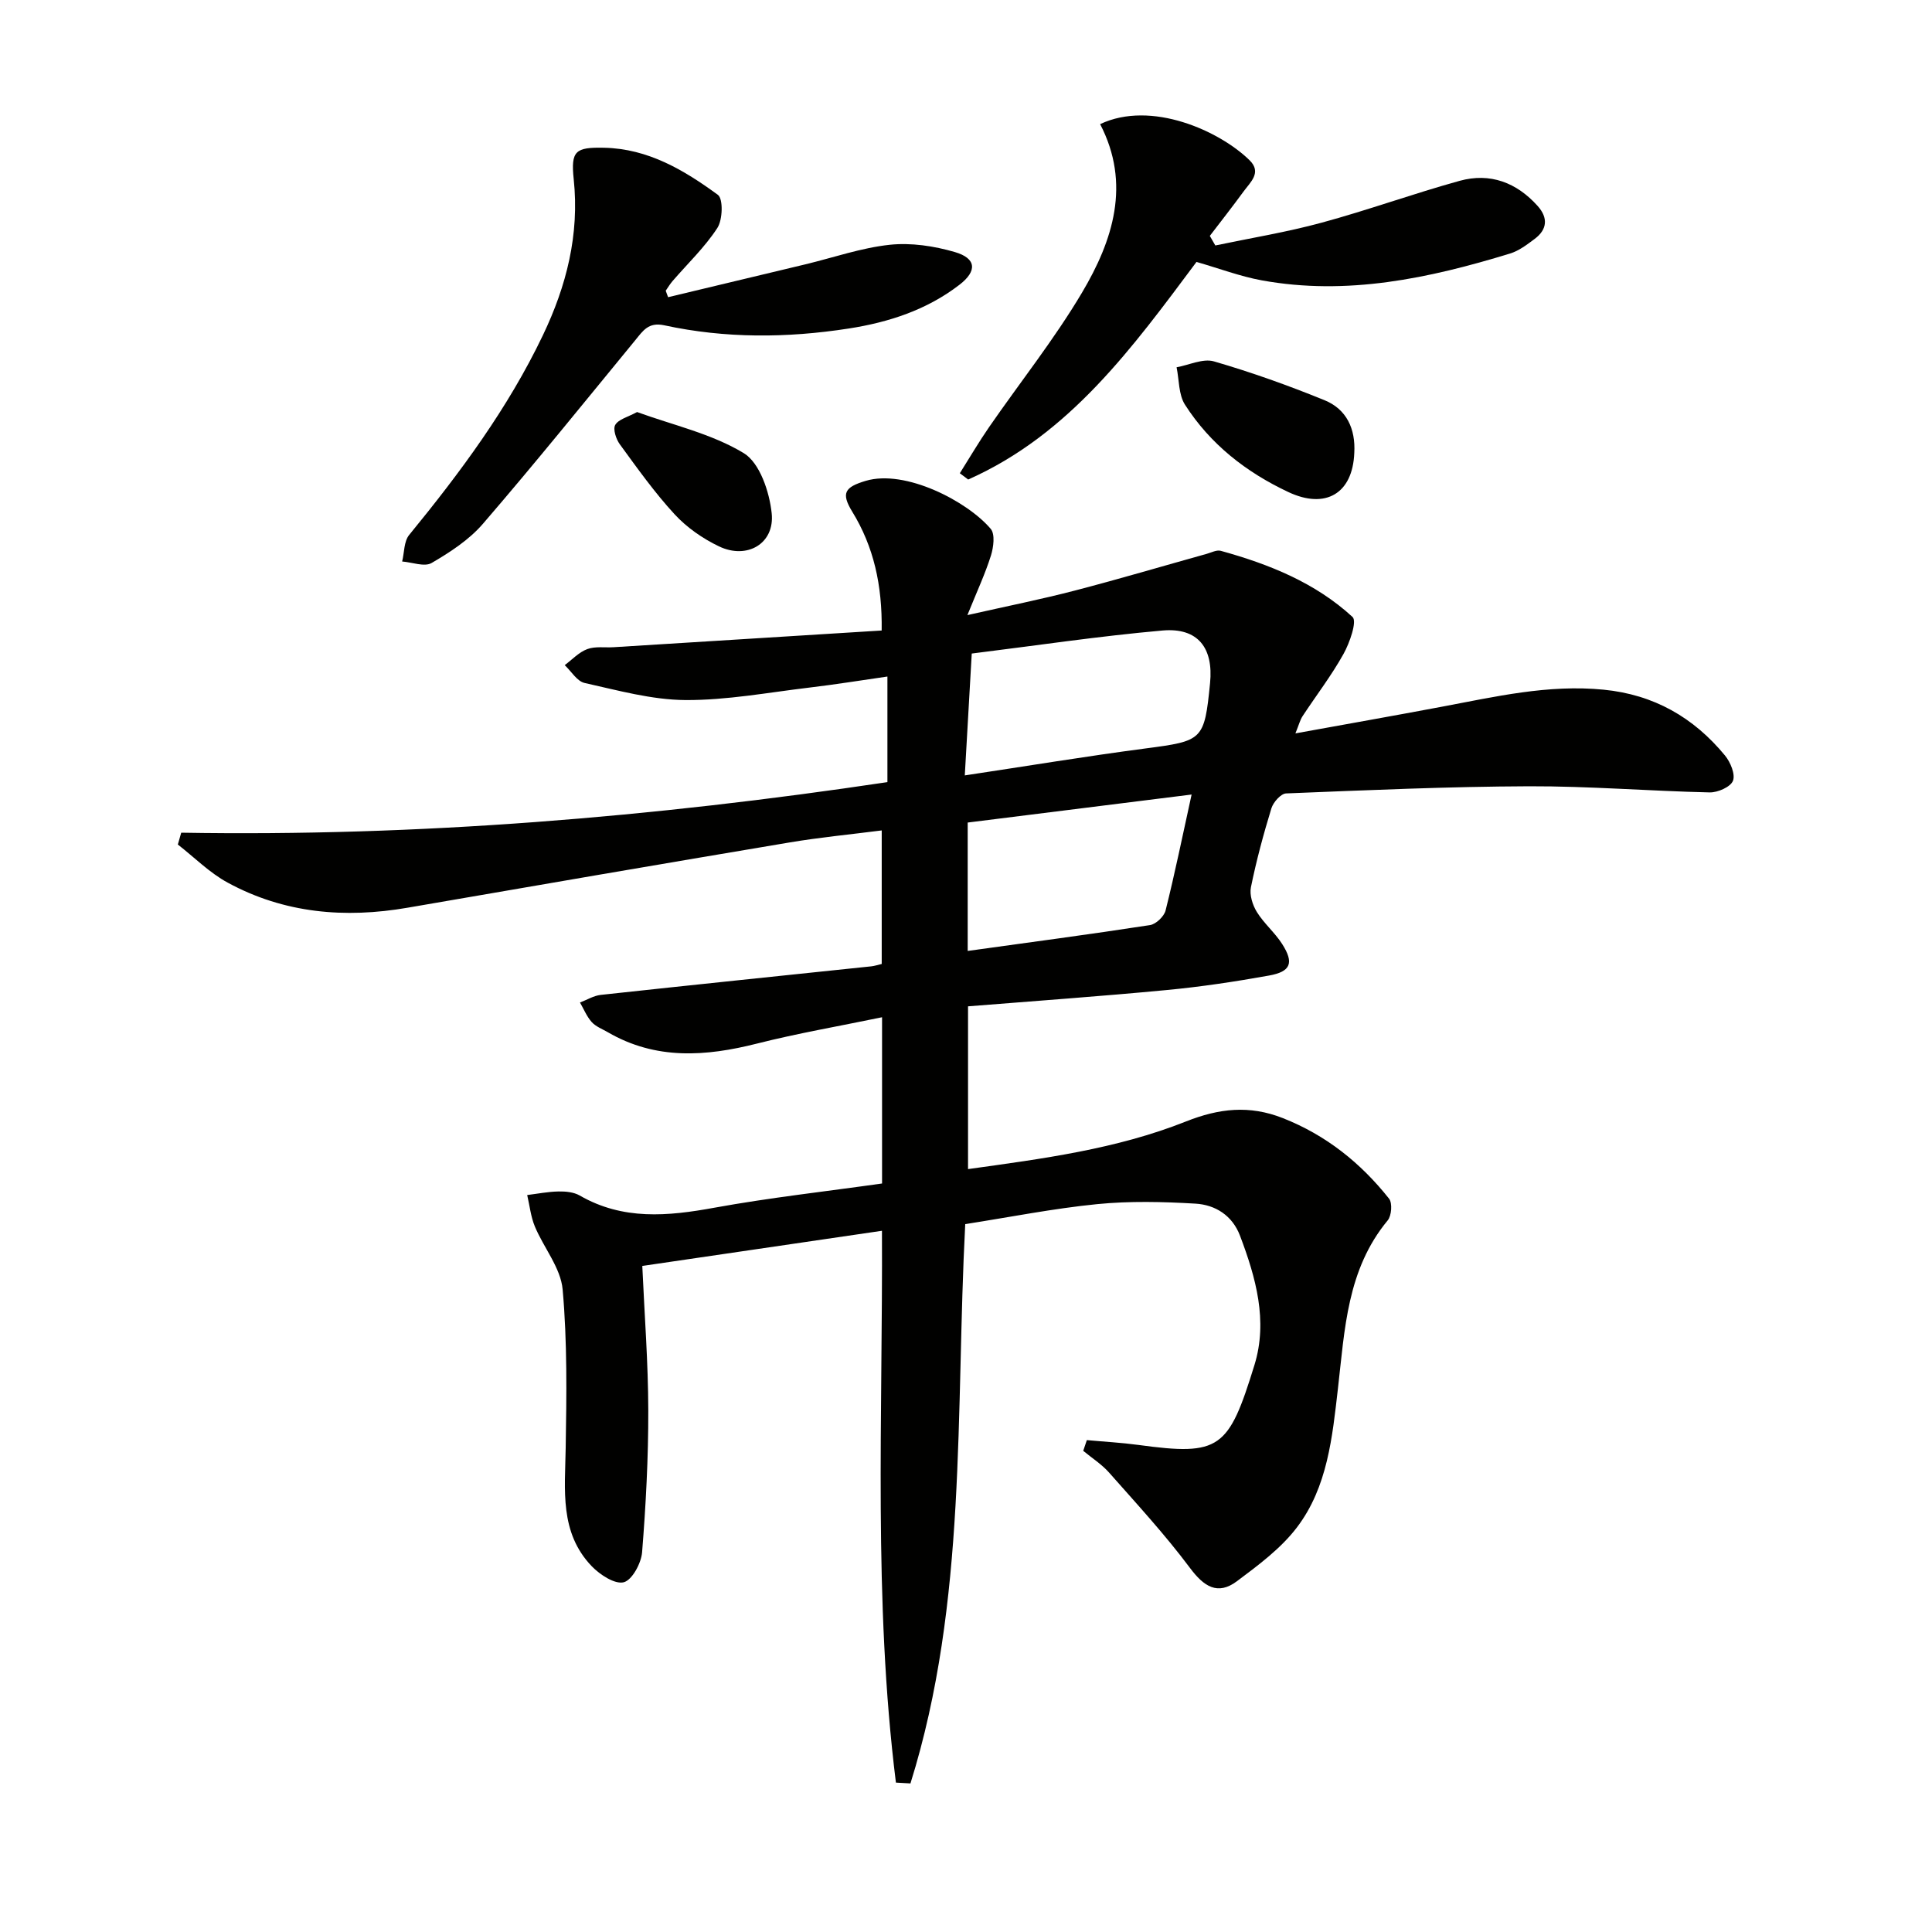 <svg enable-background="new 0 0 400 400" viewBox="0 0 400 400" xmlns="http://www.w3.org/2000/svg"><path d="m182.62 245.03c0-11.64 0-22.43 0-34.42-8.91 1.85-17.48 3.32-25.89 5.45-10.63 2.69-20.95 3.42-30.87-2.34-1.15-.67-2.5-1.17-3.35-2.11-1.03-1.15-1.64-2.68-2.43-4.05 1.43-.54 2.83-1.42 4.31-1.58 18.66-2.03 37.33-3.95 56-5.91.65-.07 1.28-.28 2.16-.49 0-8.98 0-17.91 0-27.65-6.51.84-12.86 1.44-19.14 2.5-26.35 4.42-52.69 8.95-79.01 13.5-12.99 2.25-25.55 1.17-37.24-5.18-3.77-2.04-6.91-5.23-10.34-7.9.23-.82.47-1.63.7-2.45 49.04.83 97.67-3.21 146.21-10.47 0-7.31 0-14.27 0-21.86-5.49.79-10.78 1.65-16.1 2.28-8.57 1.02-17.16 2.64-25.73 2.59-6.98-.05-13.98-2.01-20.87-3.54-1.56-.35-2.75-2.41-4.11-3.69 1.54-1.15 2.94-2.68 4.67-3.32 1.63-.61 3.61-.28 5.43-.39 18.39-1.14 36.78-2.29 55.52-3.46.14-9.42-1.66-17.38-6.09-24.6-2.36-3.86-1.56-5.08 2.77-6.38 8.21-2.46 21.08 4.24 25.9 9.94.93 1.1.58 3.79.05 5.5-1.18 3.76-2.86 7.36-4.88 12.35 8.24-1.86 15.29-3.27 22.24-5.08 9.15-2.38 18.22-5.07 27.33-7.61.95-.27 2.04-.85 2.88-.62 10 2.76 19.58 6.6 27.29 13.7.97.89-.59 5.36-1.88 7.67-2.49 4.47-5.65 8.58-8.47 12.87-.52.79-.75 1.78-1.48 3.56 10.58-1.92 20.43-3.66 30.26-5.51 11.09-2.08 22.07-4.67 33.55-3.54 10.4 1.02 18.63 5.74 25.13 13.63 1.13 1.37 2.18 3.9 1.65 5.24-.51 1.28-3.16 2.44-4.84 2.4-12.46-.28-24.92-1.31-37.38-1.27-16.77.06-33.54.81-50.3 1.48-1.08.04-2.65 1.82-3.04 3.08-1.65 5.38-3.12 10.84-4.24 16.35-.32 1.58.34 3.68 1.23 5.12 1.47 2.38 3.73 4.26 5.24 6.63 2.49 3.9 1.8 5.72-2.74 6.53-7.02 1.26-14.1 2.33-21.21 3-13.55 1.29-27.14 2.25-41.09 3.37v33.7c15.39-2.14 30.7-4.13 45.09-9.85 6.87-2.73 13.15-3.44 20.08-.71 8.96 3.53 16.12 9.27 22 16.68.72.91.52 3.54-.29 4.51-8.42 10.17-8.88 22.53-10.29 34.76-1.16 10.04-2.14 20.44-8.5 28.8-3.31 4.35-7.96 7.8-12.41 11.13-4.01 3-6.85 1.11-9.74-2.76-5.15-6.89-11.02-13.26-16.73-19.72-1.53-1.73-3.56-3.02-5.36-4.51l.75-2.22c3.57.33 7.15.52 10.69 1 16.9 2.3 18.65.83 24.01-16.55 2.82-9.14.29-18.11-2.99-26.77-1.58-4.18-5.1-6.4-9.23-6.64-6.76-.4-13.6-.56-20.32.1-9.07.9-18.05 2.69-27.34 4.14-2.03 38.84.43 78.15-11.34 115.8-1-.06-2.01-.12-3.01-.17-4.7-37.73-2.71-75.72-2.89-114.25-16.65 2.44-32.86 4.82-49.62 7.28.45 10.08 1.22 19.99 1.24 29.91.02 9.79-.5 19.6-1.28 29.36-.18 2.28-2.07 5.77-3.8 6.22-1.84.47-4.93-1.56-6.62-3.31-6.71-6.98-5.54-15.81-5.4-24.5.18-10.94.34-21.93-.63-32.8-.4-4.48-3.91-8.63-5.75-13.04-.85-2.04-1.08-4.34-1.59-6.52 2.16-.27 4.32-.7 6.49-.74 1.46-.03 3.15.13 4.37.83 8.96 5.17 18.26 4.3 27.92 2.53 11.39-2.07 22.95-3.35 34.69-5.01zm17.13-84.49c12.96-1.95 25.15-3.97 37.4-5.58 11.88-1.56 12.2-1.67 13.38-13.52.73-7.33-2.54-11.54-9.84-10.9-13.14 1.16-26.2 3.12-39.5 4.77-.48 8.55-.94 16.59-1.44 25.23zm46.96 3.96c-16.05 2.01-31.14 3.89-46.36 5.8v26.58c12.83-1.78 25.31-3.43 37.75-5.35 1.23-.19 2.91-1.79 3.22-3.02 1.92-7.67 3.5-15.42 5.39-24.01z" fill="#010100"/><path d="m138.32 61.53c9.49-2.27 18.98-4.53 28.46-6.81 5.8-1.4 11.54-3.41 17.42-4.04 4.42-.47 9.2.25 13.51 1.51 4.43 1.3 4.66 3.91.92 6.78-6.74 5.19-14.61 7.76-22.93 9.05-12.76 1.98-25.52 2.07-38.17-.67-3.28-.71-4.41 1.14-6 3.08-10.45 12.72-20.79 25.54-31.54 38.01-2.86 3.32-6.79 5.88-10.63 8.12-1.47.86-4.03-.15-6.1-.31.46-1.85.36-4.16 1.45-5.49 10.56-12.91 20.46-26.22 27.69-41.35 4.89-10.23 7.59-20.84 6.38-32.32-.62-5.87.35-6.63 6.31-6.5 9.1.19 16.56 4.64 23.54 9.75 1.12.82 1 5.16-.11 6.86-2.6 4-6.16 7.38-9.3 11.02-.52.61-.93 1.31-1.39 1.97.18.46.33.9.49 1.34z" fill="#010100"/><path d="m247.72 54.23c-13.2 17.67-26.22 35.71-47.27 45.05-.58-.43-1.15-.87-1.73-1.3 2.01-3.19 3.92-6.45 6.06-9.55 6.41-9.28 13.49-18.16 19.23-27.83 6.42-10.82 10.19-22.51 3.76-34.9 10.6-5.02 24.78 1.42 30.95 7.49 2.57 2.53.15 4.53-1.25 6.45-2.27 3.11-4.65 6.14-6.99 9.2.38.66.76 1.32 1.14 1.98 7.35-1.54 14.79-2.75 22.02-4.72 9.6-2.6 18.97-6.01 28.56-8.66 6.3-1.74 11.8.34 16.16 5.21 2.18 2.44 2 4.85-.62 6.81-1.58 1.18-3.26 2.47-5.1 3.03-16.78 5.14-33.78 8.77-51.43 5.55-4.51-.83-8.87-2.49-13.49-3.81z" fill="#010100"/><path d="m280.39 93.78c-.33 8.41-5.95 11.71-13.64 8.1-8.77-4.12-16.18-9.92-21.41-18.09-1.34-2.09-1.2-5.14-1.74-7.75 2.59-.46 5.46-1.88 7.73-1.22 7.75 2.25 15.39 4.98 22.88 8.03 4.59 1.86 6.47 5.95 6.18 10.93z" fill="#010100"/><path d="m131.9 85.31c7.41 2.7 15.44 4.48 22.09 8.51 3.31 2.01 5.32 8.02 5.78 12.45.66 6.28-5.11 9.63-10.91 6.85-3.37-1.61-6.66-3.9-9.18-6.63-4.15-4.5-7.73-9.54-11.35-14.5-.79-1.07-1.46-3.15-.95-4.02.69-1.17 2.6-1.62 4.52-2.66z" fill="#010100"/></svg>